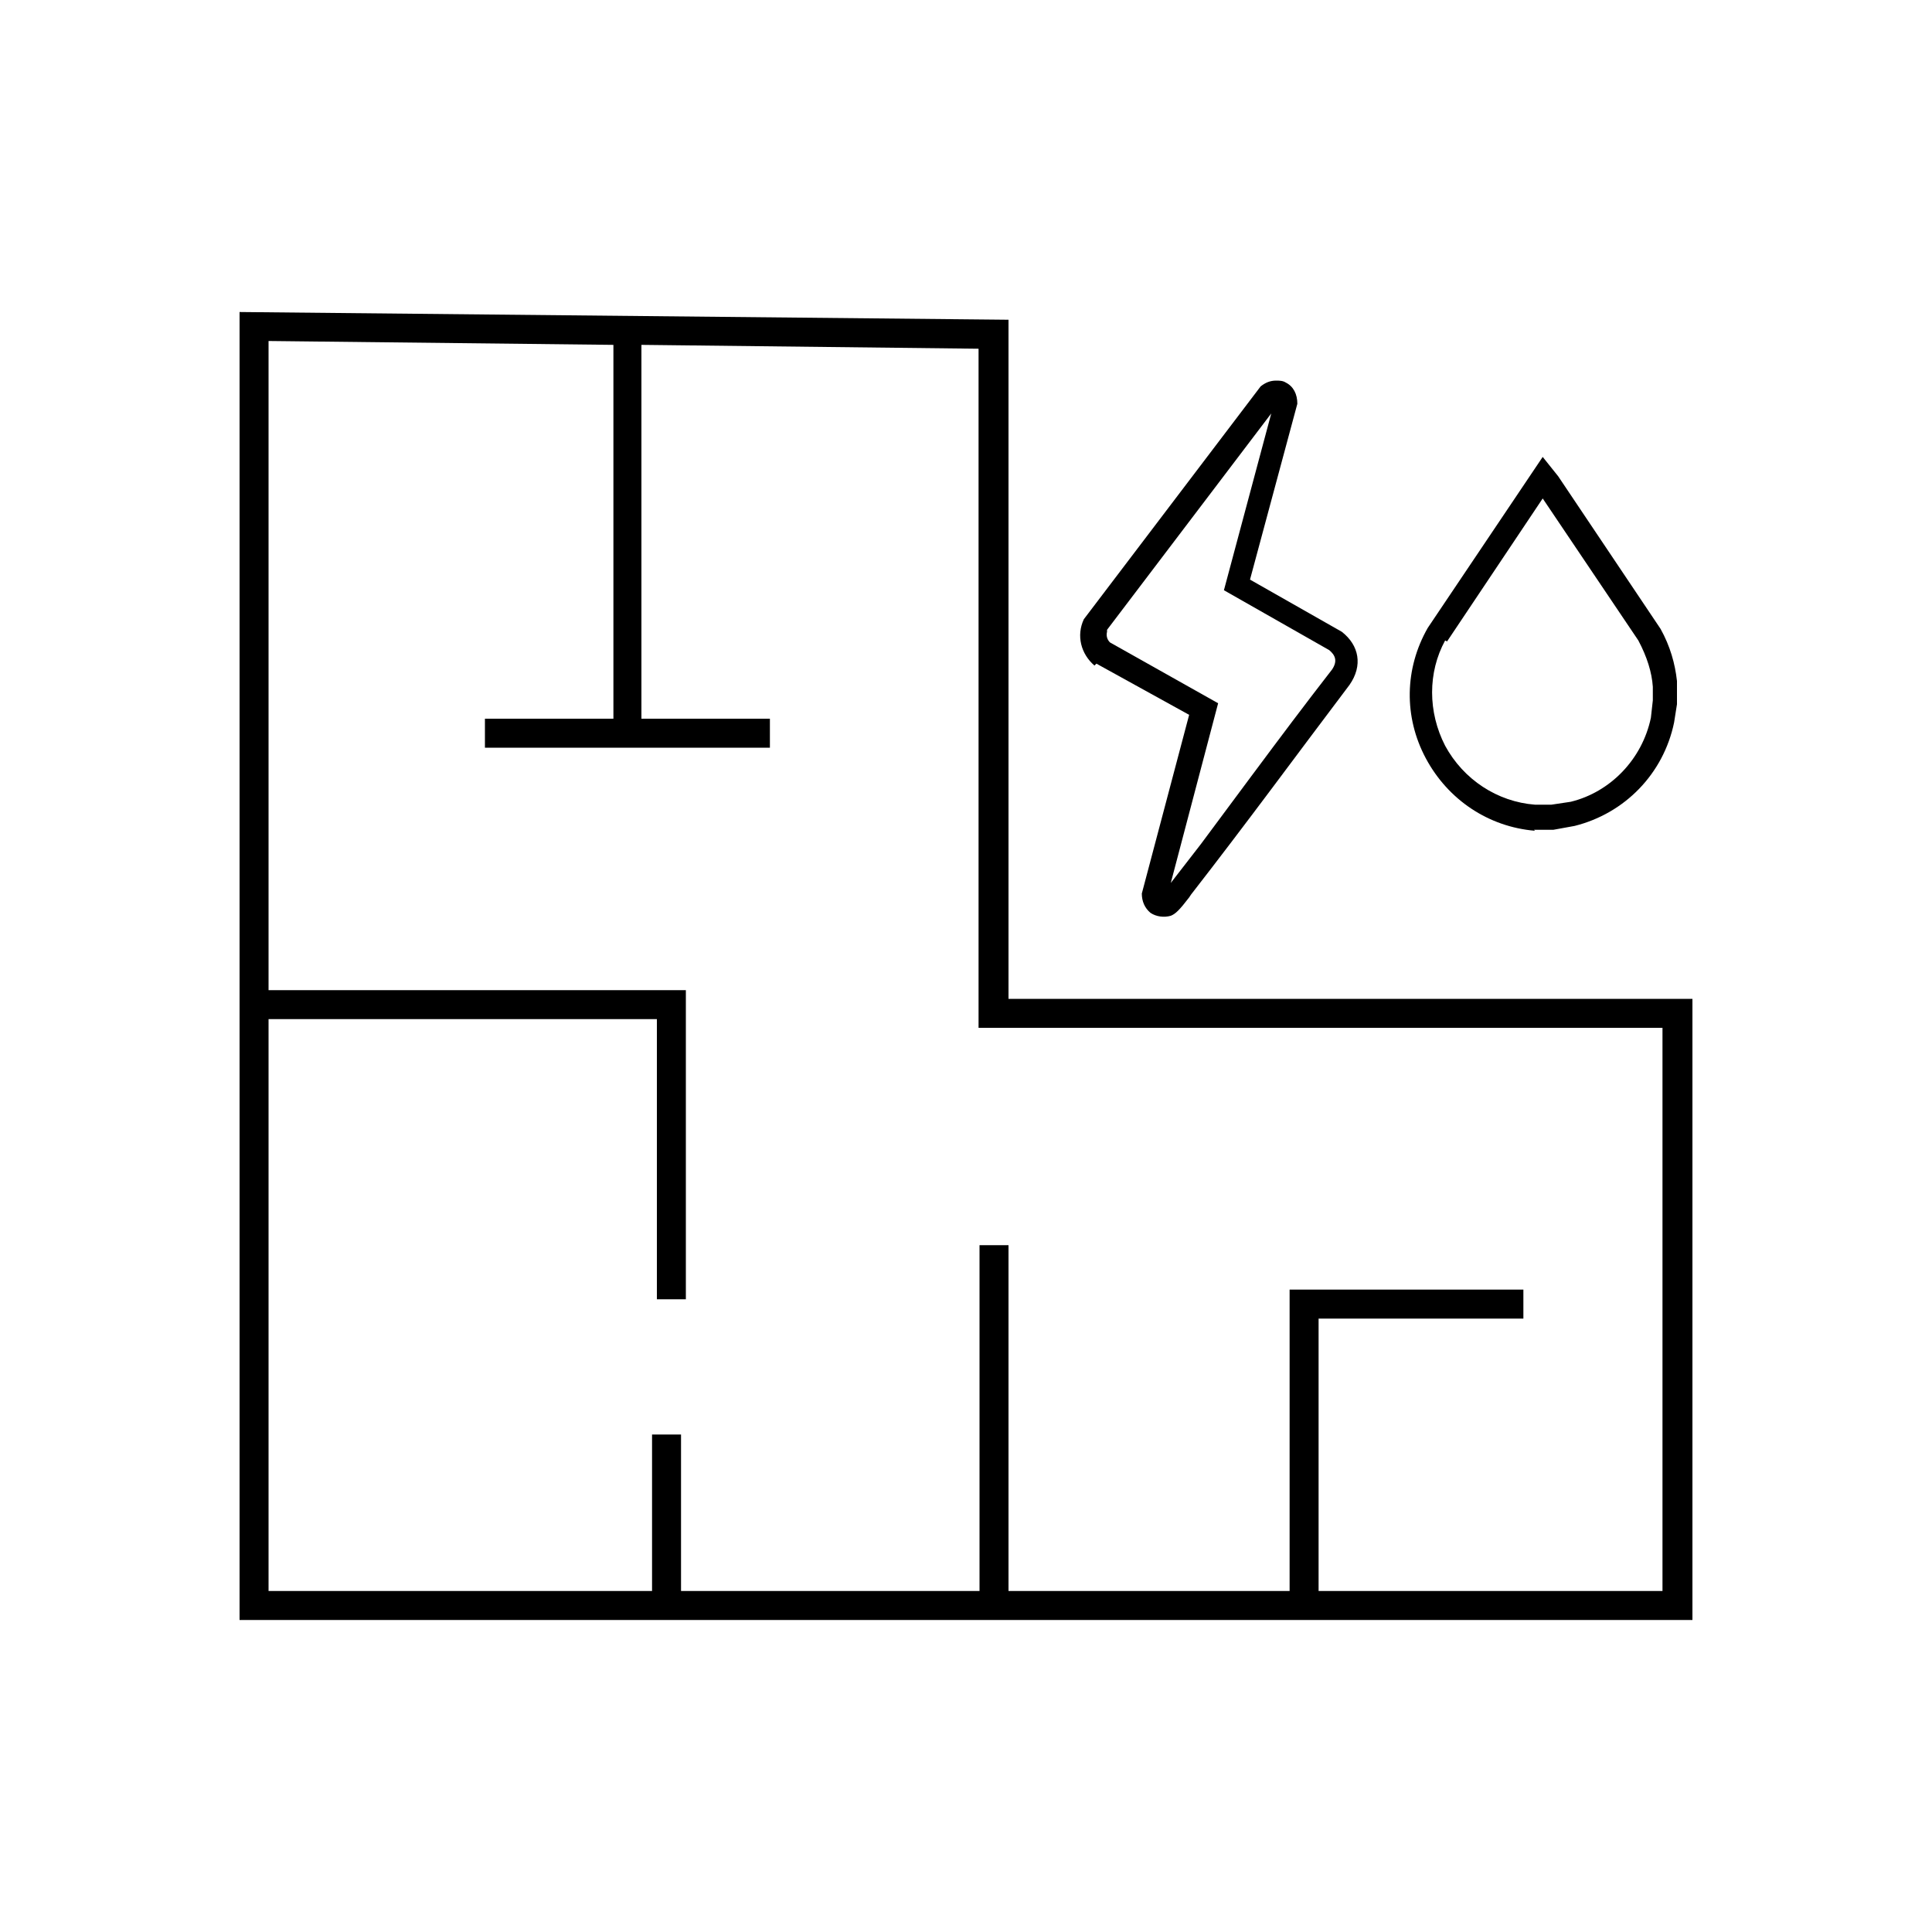 <?xml version="1.0" encoding="UTF-8"?>
<svg id="Layer_1" xmlns="http://www.w3.org/2000/svg" version="1.1" viewBox="0 0 200 200">
  <!-- Generator: Adobe Illustrator 29.0.1, SVG Export Plug-In . SVG Version: 2.1.0 Build 192)  -->
  <path d="M104.4,103.4V33.1l-79.6-.8v135.4h150.4v-64.3h-70.8ZM172.2,164.7h-35.7v-28.2h21.2v-3h-24.2v31.2h-29.1v-35.8h-3v35.8h-30.9v-16.2h-3v16.2H27.8v-59.2h40.2v29h3v-32H27.8V35.3l35.7.4v38.7h-13.3v3h29.5v-3h-13.3v-38.7l34.9.4v70.3h70.8v58.3Z"/>
  <path d="M113.5,68.7l9.6,5.3-4.9,18.5h0c0,.8.3,1.5.9,2,.6.4,1.4.5,2.1.3.5-.2.9-.6,1.9-1.9l.2-.3c2.8-3.6,5.6-7.3,8.3-10.9,2.4-3.2,5.3-7.1,8.1-10.8,1.4-2,1-4.1-.8-5.5l-9.5-5.4,4.9-18.2c0-1-.4-1.8-1.2-2.2-.3-.2-.7-.2-1-.2-.6,0-1.1.2-1.6.6l-18.3,24.1h0c-.8,1.7-.3,3.6,1.1,4.8ZM114.6,65.2l17-22.4-4.9,18.3,10.9,6.2c.6.5.9,1.1.3,2-2.8,3.6-5.5,7.2-8.1,10.7l-.3.4c-1.7,2.3-3.5,4.7-5.2,7l-3.1,4,4.9-18.6-11.2-6.3c-.3-.3-.4-.7-.3-1.1v-.3Z"/>
  <path d="M158.8,85.9c.2,0,.3,0,.5,0h.5c.3,0,.5,0,.7,0h.3s2.2-.4,2.2-.4c5.2-1.3,9.2-5.4,10.3-10.7l.3-1.9v-2.1s0-.3,0-.3c-.2-1.8-.7-3.6-1.7-5.4l-10.6-15.8-1.6-2-11.9,17.7c-2.4,4.2-2.5,9.2-.2,13.5,2.3,4.3,6.5,7.1,11.3,7.5ZM149.8,66.4h0c0,0,9.9-14.8,9.9-14.8l9.9,14.7c.9,1.7,1.4,3.3,1.5,4.8v1.4c0,0-.2,1.8-.2,1.8-.9,4.3-4.2,7.7-8.3,8.7l-2,.3c-.4,0-.7,0-.9,0-.2,0-.3,0-.5,0s-.2,0-.3,0c-3.9-.3-7.4-2.6-9.3-6.1-1.8-3.5-1.8-7.6,0-10.9Z"/>
</svg>